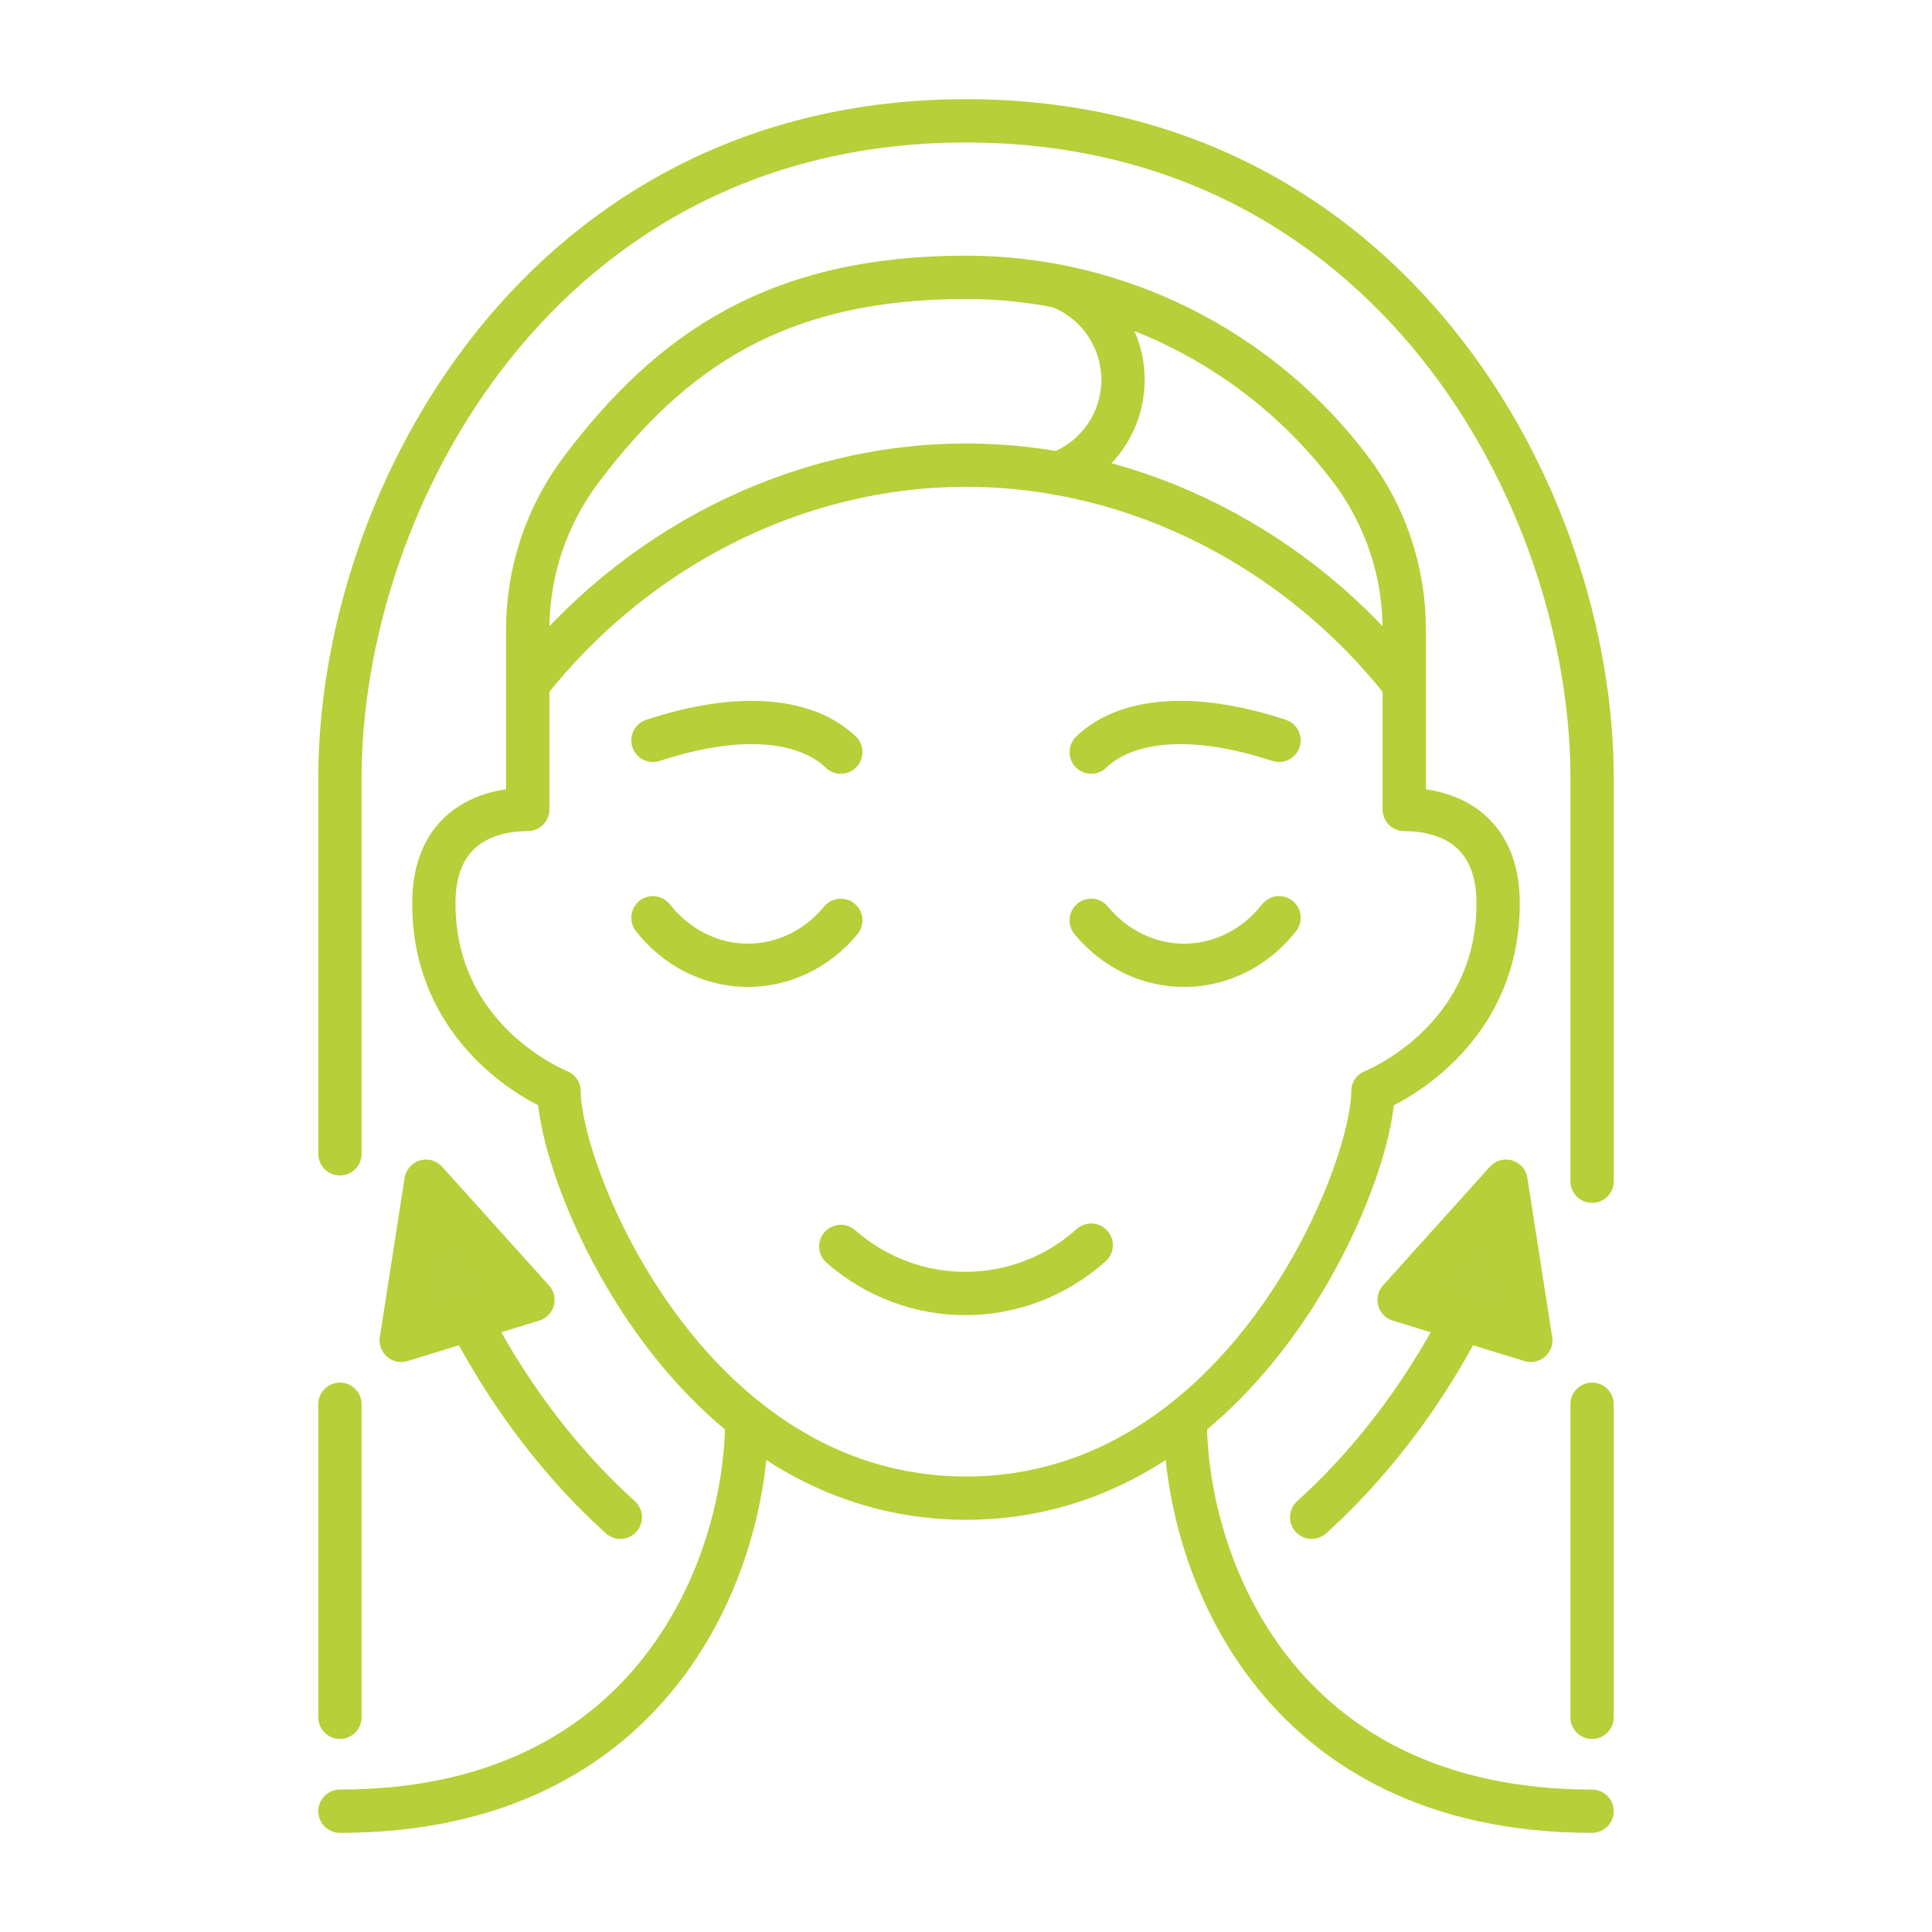 <?xml version="1.0" encoding="UTF-8"?>
<svg id="Vrstva_1" xmlns="http://www.w3.org/2000/svg" version="1.1" viewBox="0 0 89.241 89.241">
  <!-- Generator: Adobe Illustrator 29.1.0, SVG Export Plug-In . SVG Version: 2.1.0 Build 142)  -->
  <defs>
    <style>
      .st0 {
        fill: #b7cf3a;
      }

      .st0, .st1 {
        stroke: #b7cf38;
        stroke-linecap: round;
        stroke-linejoin: round;
        stroke-width: 2px;
      }

      .st1 {
        fill: none;
      }
    </style>
  </defs>
  <path class="st1" d="M15.702,53.296v-17.351c0-13.013,9.396-30.364,28.919-30.364s28.919,17.351,28.919,30.364v18.616"/>
  <path class="st1" d="M15.702,79.323v-14.459"/>
  <path class="st1" d="M73.539,79.323v-14.459"/>
  <path class="st1" d="M24.377,31.607c4.874-6.221,12.34-10.121,20.243-10.121s15.369,3.9,20.243,10.121"/>
  <path class="st1" d="M68.665,58.566c-1.661,3.924-4.362,8.157-8.077,11.517"/>
  <path class="st1" d="M20.576,58.566c1.661,3.924,4.362,8.157,8.077,11.517"/>
  <path class="st1" d="M63.417,50.404c0,3.886-5.965,18.797-18.797,18.797s-18.797-14.911-18.797-18.797c0,0-5.784-2.259-5.784-8.676,0-3.434,2.36-4.338,4.338-4.338v-8.307c0-2.682.866-5.274,2.484-7.413,4.154-5.496,9.055-8.861,17.759-8.861,7.066,0,13.605,3.364,17.759,8.861,1.618,2.139,2.484,4.731,2.484,7.413v8.307c1.978,0,4.338.904,4.338,4.338,0,6.416-5.784,8.676-5.784,8.676Z"/>
  <path class="st1" d="M38.837,57.574c3.332,2.921,8.265,2.896,11.567-.06"/>
  <path class="st1" d="M54.746,65.561c0,6.593,4.153,18.1,18.793,18.1"/>
  <path class="st1" d="M34.495,65.561c0,6.593-4.153,18.1-18.793,18.1"/>
  <path class="st1" d="M50.404,42.512c1.101,1.34,2.696,2.098,4.365,2.076,1.668-.024,3.242-.825,4.311-2.196"/>
  <path class="st1" d="M38.837,42.512c-1.101,1.34-2.696,2.098-4.365,2.076-1.668-.024-3.242-.825-4.311-2.196"/>
  <path class="st1" d="M50.404,34.74c1.507-1.446,4.458-1.928,8.676-.542"/>
  <path class="st1" d="M38.837,34.74c-1.507-1.446-4.458-1.928-8.676-.542"/>
  <polygon class="st0" points="64.626 60.044 69.563 54.561 70.708 61.912 64.626 60.044"/>
  <polygon class="st0" points="24.615 60.044 19.678 54.561 18.533 61.912 24.615 60.044"/>
  <path class="st1" d="M48.927,13.235c1.785.695,2.955,2.417,2.946,4.332-.011,1.914-1.2,3.623-2.992,4.298"/>
</svg>